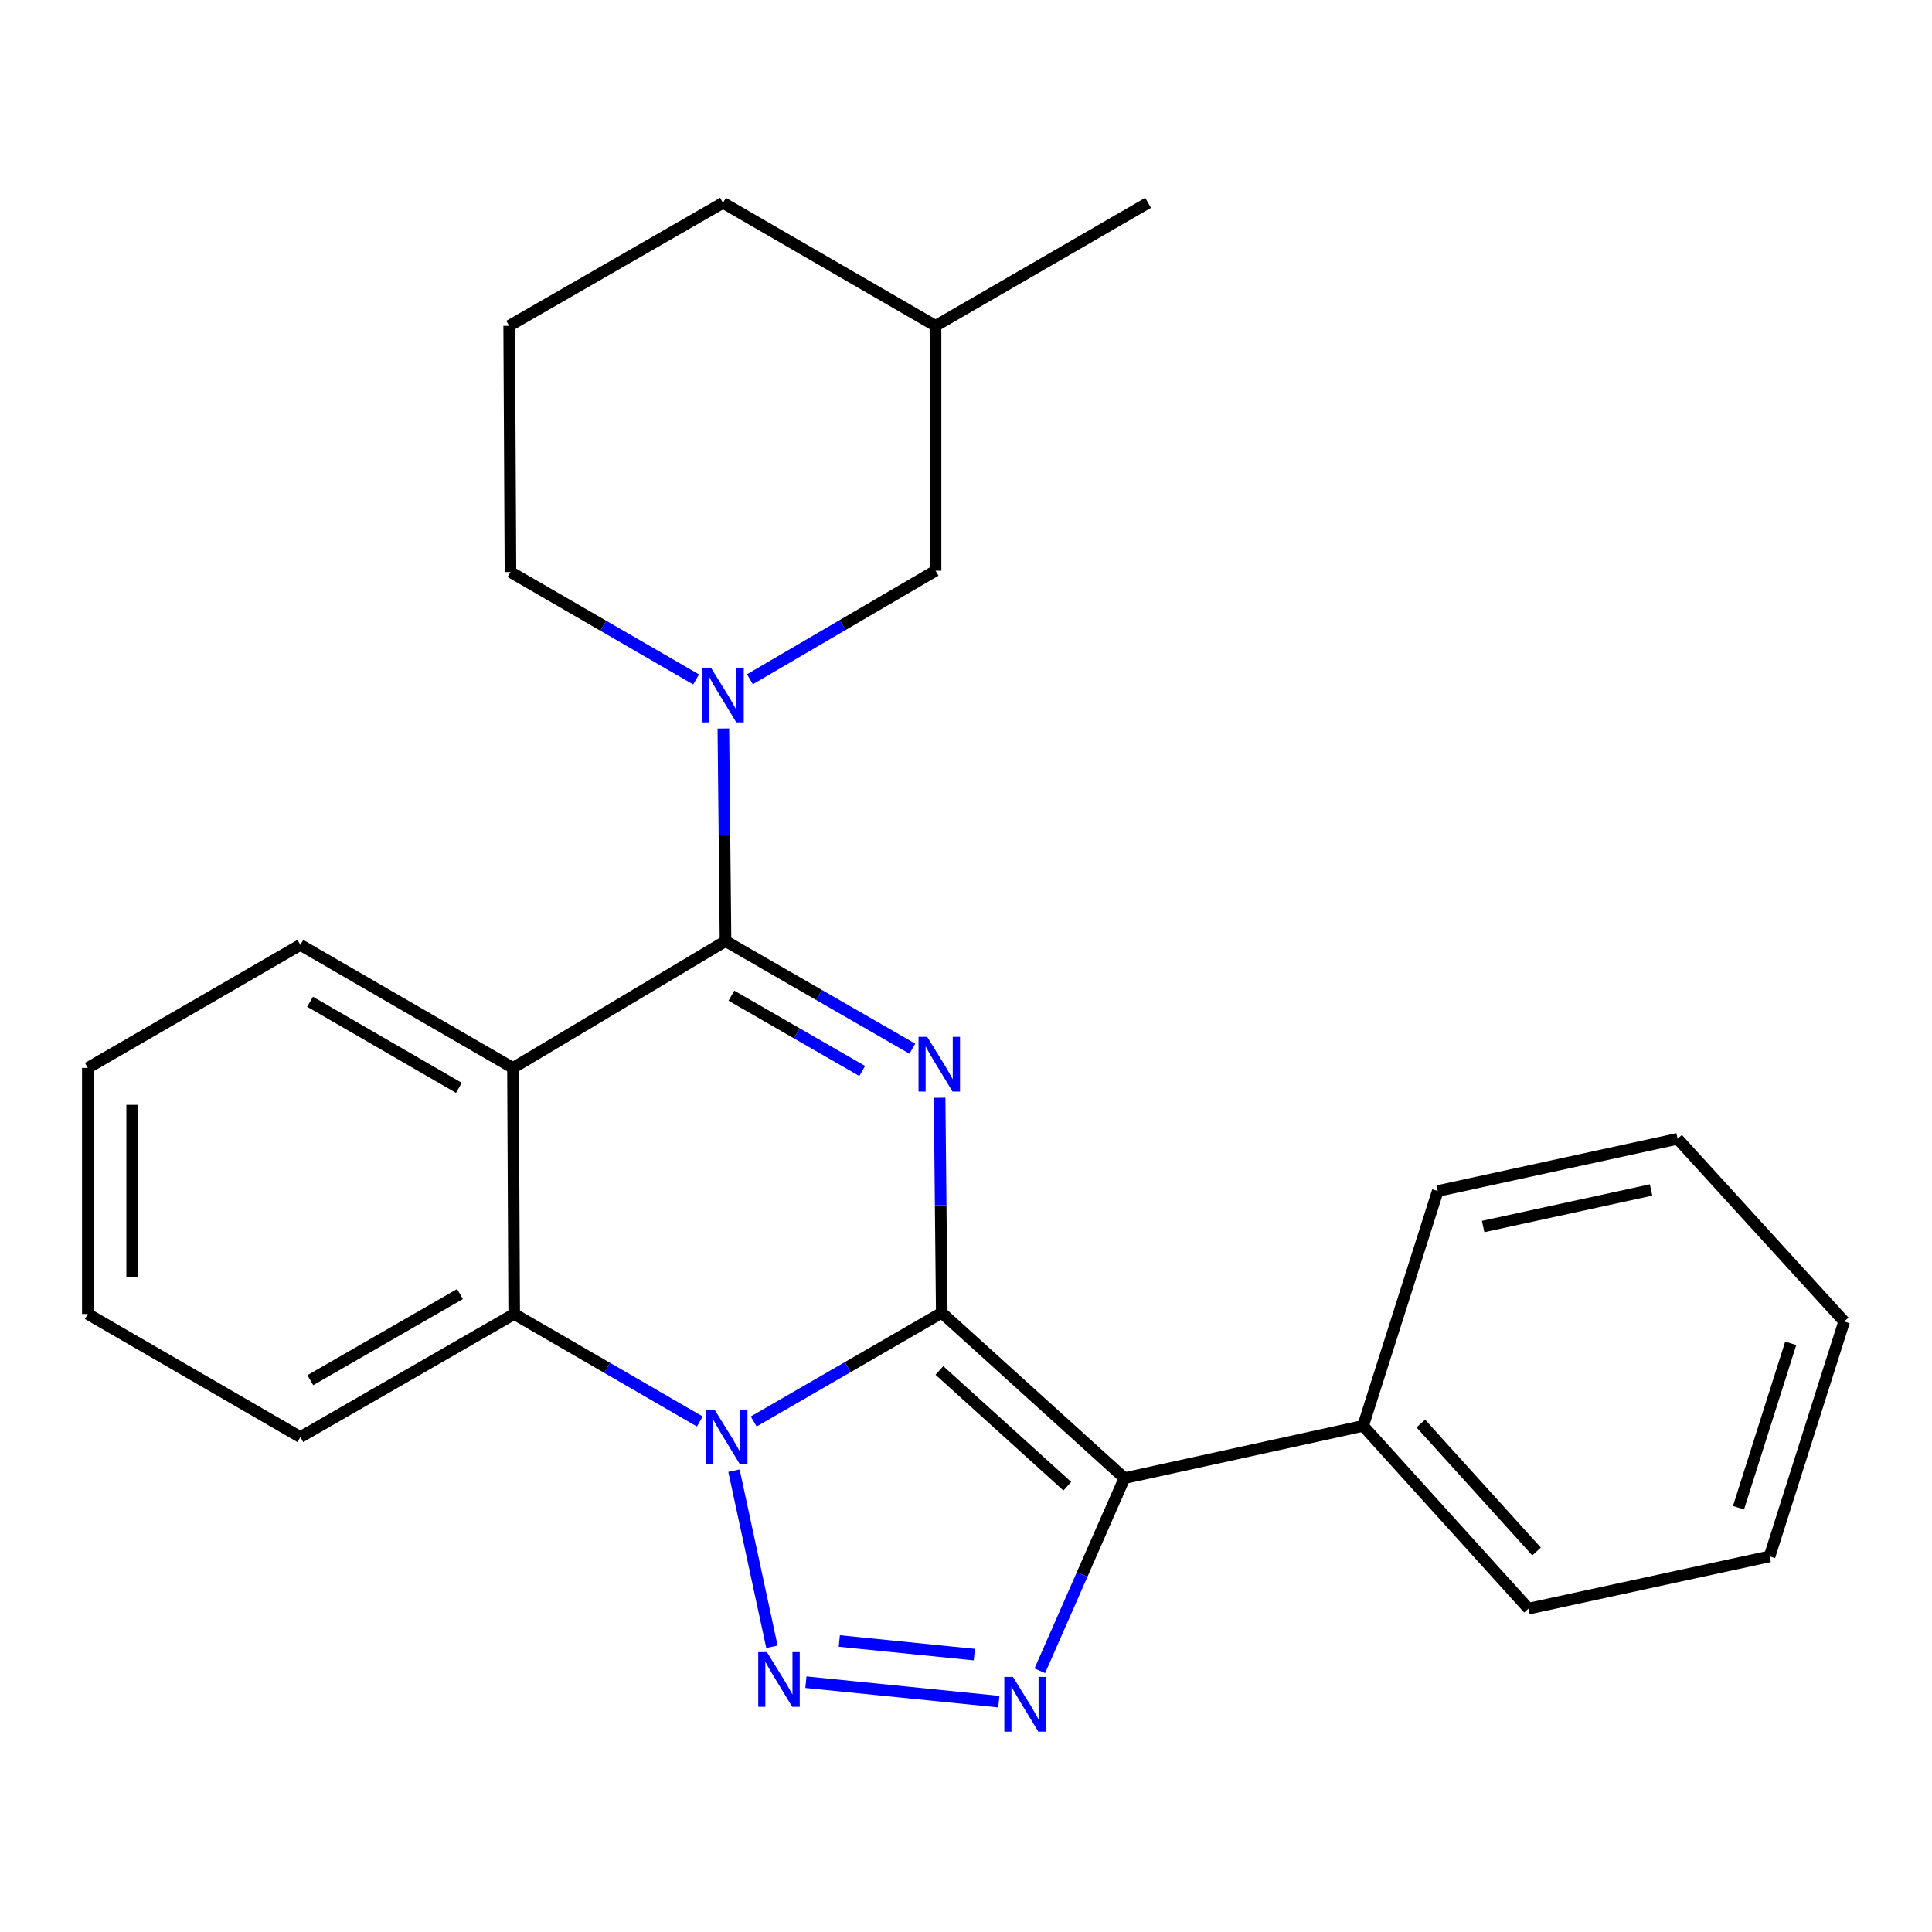 <?xml version='1.0' encoding='iso-8859-1'?>
<svg version='1.1' baseProfile='full'
              xmlns='http://www.w3.org/2000/svg'
                      xmlns:rdkit='http://www.rdkit.org/xml'
                      xmlns:xlink='http://www.w3.org/1999/xlink'
                  xml:space='preserve'
width='1000px' height='1000px' viewBox='0 0 1000 1000'>
<!-- END OF HEADER -->
<rect style='opacity:1.0;fill:#FFFFFF;stroke:none' width='1000' height='1000' x='0' y='0'> </rect>
<path class='bond-0' d='M 487.452,679.488 L 438.779,707.628' style='fill:none;fill-rule:evenodd;stroke:#000000;stroke-width:6px;stroke-linecap:butt;stroke-linejoin:miter;stroke-opacity:1' />
<path class='bond-0' d='M 438.779,707.628 L 390.107,735.767' style='fill:none;fill-rule:evenodd;stroke:#0000FF;stroke-width:6px;stroke-linecap:butt;stroke-linejoin:miter;stroke-opacity:1' />
<path class='bond-1' d='M 487.452,679.488 L 486.895,623.842' style='fill:none;fill-rule:evenodd;stroke:#000000;stroke-width:6px;stroke-linecap:butt;stroke-linejoin:miter;stroke-opacity:1' />
<path class='bond-1' d='M 486.895,623.842 L 486.338,568.197' style='fill:none;fill-rule:evenodd;stroke:#0000FF;stroke-width:6px;stroke-linecap:butt;stroke-linejoin:miter;stroke-opacity:1' />
<path class='bond-2' d='M 487.452,679.488 L 582.021,765.079' style='fill:none;fill-rule:evenodd;stroke:#000000;stroke-width:6px;stroke-linecap:butt;stroke-linejoin:miter;stroke-opacity:1' />
<path class='bond-2' d='M 486.235,709.345 L 552.433,769.259' style='fill:none;fill-rule:evenodd;stroke:#000000;stroke-width:6px;stroke-linecap:butt;stroke-linejoin:miter;stroke-opacity:1' />
<path class='bond-4' d='M 379.897,761.203 L 399.551,852.365' style='fill:none;fill-rule:evenodd;stroke:#0000FF;stroke-width:6px;stroke-linecap:butt;stroke-linejoin:miter;stroke-opacity:1' />
<path class='bond-7' d='M 362.234,735.774 L 314.188,707.95' style='fill:none;fill-rule:evenodd;stroke:#0000FF;stroke-width:6px;stroke-linecap:butt;stroke-linejoin:miter;stroke-opacity:1' />
<path class='bond-7' d='M 314.188,707.95 L 266.141,680.126' style='fill:none;fill-rule:evenodd;stroke:#000000;stroke-width:6px;stroke-linecap:butt;stroke-linejoin:miter;stroke-opacity:1' />
<path class='bond-3' d='M 472.232,542.798 L 423.88,514.954' style='fill:none;fill-rule:evenodd;stroke:#0000FF;stroke-width:6px;stroke-linecap:butt;stroke-linejoin:miter;stroke-opacity:1' />
<path class='bond-3' d='M 423.88,514.954 L 375.528,487.111' style='fill:none;fill-rule:evenodd;stroke:#000000;stroke-width:6px;stroke-linecap:butt;stroke-linejoin:miter;stroke-opacity:1' />
<path class='bond-3' d='M 446.272,554.336 L 412.426,534.846' style='fill:none;fill-rule:evenodd;stroke:#0000FF;stroke-width:6px;stroke-linecap:butt;stroke-linejoin:miter;stroke-opacity:1' />
<path class='bond-3' d='M 412.426,534.846 L 378.579,515.356' style='fill:none;fill-rule:evenodd;stroke:#000000;stroke-width:6px;stroke-linecap:butt;stroke-linejoin:miter;stroke-opacity:1' />
<path class='bond-5' d='M 582.021,765.079 L 560.114,814.933' style='fill:none;fill-rule:evenodd;stroke:#000000;stroke-width:6px;stroke-linecap:butt;stroke-linejoin:miter;stroke-opacity:1' />
<path class='bond-5' d='M 560.114,814.933 L 538.206,864.786' style='fill:none;fill-rule:evenodd;stroke:#0000FF;stroke-width:6px;stroke-linecap:butt;stroke-linejoin:miter;stroke-opacity:1' />
<path class='bond-9' d='M 582.021,765.079 L 705.55,738.032' style='fill:none;fill-rule:evenodd;stroke:#000000;stroke-width:6px;stroke-linecap:butt;stroke-linejoin:miter;stroke-opacity:1' />
<path class='bond-6' d='M 375.528,487.111 L 265.516,552.746' style='fill:none;fill-rule:evenodd;stroke:#000000;stroke-width:6px;stroke-linecap:butt;stroke-linejoin:miter;stroke-opacity:1' />
<path class='bond-8' d='M 375.528,487.111 L 374.966,432.094' style='fill:none;fill-rule:evenodd;stroke:#000000;stroke-width:6px;stroke-linecap:butt;stroke-linejoin:miter;stroke-opacity:1' />
<path class='bond-8' d='M 374.966,432.094 L 374.404,377.076' style='fill:none;fill-rule:evenodd;stroke:#0000FF;stroke-width:6px;stroke-linecap:butt;stroke-linejoin:miter;stroke-opacity:1' />
<path class='bond-25' d='M 417.14,870.696 L 516.989,880.772' style='fill:none;fill-rule:evenodd;stroke:#0000FF;stroke-width:6px;stroke-linecap:butt;stroke-linejoin:miter;stroke-opacity:1' />
<path class='bond-25' d='M 434.422,849.369 L 504.316,856.423' style='fill:none;fill-rule:evenodd;stroke:#0000FF;stroke-width:6px;stroke-linecap:butt;stroke-linejoin:miter;stroke-opacity:1' />
<path class='bond-12' d='M 265.516,552.746 L 155.466,489.075' style='fill:none;fill-rule:evenodd;stroke:#000000;stroke-width:6px;stroke-linecap:butt;stroke-linejoin:miter;stroke-opacity:1' />
<path class='bond-12' d='M 237.514,563.063 L 160.479,518.494' style='fill:none;fill-rule:evenodd;stroke:#000000;stroke-width:6px;stroke-linecap:butt;stroke-linejoin:miter;stroke-opacity:1' />
<path class='bond-26' d='M 265.516,552.746 L 266.141,680.126' style='fill:none;fill-rule:evenodd;stroke:#000000;stroke-width:6px;stroke-linecap:butt;stroke-linejoin:miter;stroke-opacity:1' />
<path class='bond-13' d='M 266.141,680.126 L 155.466,743.835' style='fill:none;fill-rule:evenodd;stroke:#000000;stroke-width:6px;stroke-linecap:butt;stroke-linejoin:miter;stroke-opacity:1' />
<path class='bond-13' d='M 238.088,669.789 L 160.616,714.385' style='fill:none;fill-rule:evenodd;stroke:#000000;stroke-width:6px;stroke-linecap:butt;stroke-linejoin:miter;stroke-opacity:1' />
<path class='bond-10' d='M 388.153,351.587 L 436.196,323.492' style='fill:none;fill-rule:evenodd;stroke:#0000FF;stroke-width:6px;stroke-linecap:butt;stroke-linejoin:miter;stroke-opacity:1' />
<path class='bond-10' d='M 436.196,323.492 L 484.239,295.397' style='fill:none;fill-rule:evenodd;stroke:#000000;stroke-width:6px;stroke-linecap:butt;stroke-linejoin:miter;stroke-opacity:1' />
<path class='bond-11' d='M 360.309,351.678 L 312.262,323.876' style='fill:none;fill-rule:evenodd;stroke:#0000FF;stroke-width:6px;stroke-linecap:butt;stroke-linejoin:miter;stroke-opacity:1' />
<path class='bond-11' d='M 312.262,323.876 L 264.215,296.073' style='fill:none;fill-rule:evenodd;stroke:#000000;stroke-width:6px;stroke-linecap:butt;stroke-linejoin:miter;stroke-opacity:1' />
<path class='bond-16' d='M 705.55,738.032 L 791.141,832.627' style='fill:none;fill-rule:evenodd;stroke:#000000;stroke-width:6px;stroke-linecap:butt;stroke-linejoin:miter;stroke-opacity:1' />
<path class='bond-16' d='M 735.409,736.821 L 795.323,803.037' style='fill:none;fill-rule:evenodd;stroke:#000000;stroke-width:6px;stroke-linecap:butt;stroke-linejoin:miter;stroke-opacity:1' />
<path class='bond-17' d='M 705.55,738.032 L 744.176,616.468' style='fill:none;fill-rule:evenodd;stroke:#000000;stroke-width:6px;stroke-linecap:butt;stroke-linejoin:miter;stroke-opacity:1' />
<path class='bond-14' d='M 484.239,295.397 L 484.239,168.655' style='fill:none;fill-rule:evenodd;stroke:#000000;stroke-width:6px;stroke-linecap:butt;stroke-linejoin:miter;stroke-opacity:1' />
<path class='bond-15' d='M 264.215,296.073 L 263.552,168.655' style='fill:none;fill-rule:evenodd;stroke:#000000;stroke-width:6px;stroke-linecap:butt;stroke-linejoin:miter;stroke-opacity:1' />
<path class='bond-20' d='M 155.466,489.075 L 45.455,552.746' style='fill:none;fill-rule:evenodd;stroke:#000000;stroke-width:6px;stroke-linecap:butt;stroke-linejoin:miter;stroke-opacity:1' />
<path class='bond-21' d='M 155.466,743.835 L 45.455,680.126' style='fill:none;fill-rule:evenodd;stroke:#000000;stroke-width:6px;stroke-linecap:butt;stroke-linejoin:miter;stroke-opacity:1' />
<path class='bond-19' d='M 484.239,168.655 L 594.25,104.984' style='fill:none;fill-rule:evenodd;stroke:#000000;stroke-width:6px;stroke-linecap:butt;stroke-linejoin:miter;stroke-opacity:1' />
<path class='bond-29' d='M 484.239,168.655 L 374.227,104.984' style='fill:none;fill-rule:evenodd;stroke:#000000;stroke-width:6px;stroke-linecap:butt;stroke-linejoin:miter;stroke-opacity:1' />
<path class='bond-18' d='M 263.552,168.655 L 374.227,104.984' style='fill:none;fill-rule:evenodd;stroke:#000000;stroke-width:6px;stroke-linecap:butt;stroke-linejoin:miter;stroke-opacity:1' />
<path class='bond-23' d='M 791.141,832.627 L 915.932,805.58' style='fill:none;fill-rule:evenodd;stroke:#000000;stroke-width:6px;stroke-linecap:butt;stroke-linejoin:miter;stroke-opacity:1' />
<path class='bond-22' d='M 744.176,616.468 L 868.329,589.446' style='fill:none;fill-rule:evenodd;stroke:#000000;stroke-width:6px;stroke-linecap:butt;stroke-linejoin:miter;stroke-opacity:1' />
<path class='bond-22' d='M 767.68,634.843 L 854.588,615.928' style='fill:none;fill-rule:evenodd;stroke:#000000;stroke-width:6px;stroke-linecap:butt;stroke-linejoin:miter;stroke-opacity:1' />
<path class='bond-27' d='M 45.455,552.746 L 45.455,680.126' style='fill:none;fill-rule:evenodd;stroke:#000000;stroke-width:6px;stroke-linecap:butt;stroke-linejoin:miter;stroke-opacity:1' />
<path class='bond-27' d='M 68.408,571.853 L 68.408,661.019' style='fill:none;fill-rule:evenodd;stroke:#000000;stroke-width:6px;stroke-linecap:butt;stroke-linejoin:miter;stroke-opacity:1' />
<path class='bond-24' d='M 868.329,589.446 L 954.545,684.002' style='fill:none;fill-rule:evenodd;stroke:#000000;stroke-width:6px;stroke-linecap:butt;stroke-linejoin:miter;stroke-opacity:1' />
<path class='bond-28' d='M 915.932,805.58 L 954.545,684.002' style='fill:none;fill-rule:evenodd;stroke:#000000;stroke-width:6px;stroke-linecap:butt;stroke-linejoin:miter;stroke-opacity:1' />
<path class='bond-28' d='M 899.848,780.395 L 926.877,695.291' style='fill:none;fill-rule:evenodd;stroke:#000000;stroke-width:6px;stroke-linecap:butt;stroke-linejoin:miter;stroke-opacity:1' />
<path  class='atom-1' d='M 369.892 729.675
L 379.172 744.675
Q 380.092 746.155, 381.572 748.835
Q 383.052 751.515, 383.132 751.675
L 383.132 729.675
L 386.892 729.675
L 386.892 757.995
L 383.012 757.995
L 373.052 741.595
Q 371.892 739.675, 370.652 737.475
Q 369.452 735.275, 369.092 734.595
L 369.092 757.995
L 365.412 757.995
L 365.412 729.675
L 369.892 729.675
' fill='#0000FF'/>
<path  class='atom-2' d='M 479.904 536.66
L 489.184 551.66
Q 490.104 553.14, 491.584 555.82
Q 493.064 558.5, 493.144 558.66
L 493.144 536.66
L 496.904 536.66
L 496.904 564.98
L 493.024 564.98
L 483.064 548.58
Q 481.904 546.66, 480.664 544.46
Q 479.464 542.26, 479.104 541.58
L 479.104 564.98
L 475.424 564.98
L 475.424 536.66
L 479.904 536.66
' fill='#0000FF'/>
<path  class='atom-5' d='M 396.939 855.129
L 406.219 870.129
Q 407.139 871.609, 408.619 874.289
Q 410.099 876.969, 410.179 877.129
L 410.179 855.129
L 413.939 855.129
L 413.939 883.449
L 410.059 883.449
L 400.099 867.049
Q 398.939 865.129, 397.699 862.929
Q 396.499 860.729, 396.139 860.049
L 396.139 883.449
L 392.459 883.449
L 392.459 855.129
L 396.939 855.129
' fill='#0000FF'/>
<path  class='atom-6' d='M 524.319 867.983
L 533.599 882.983
Q 534.519 884.463, 535.999 887.143
Q 537.479 889.823, 537.559 889.983
L 537.559 867.983
L 541.319 867.983
L 541.319 896.303
L 537.439 896.303
L 527.479 879.903
Q 526.319 877.983, 525.079 875.783
Q 523.879 873.583, 523.519 872.903
L 523.519 896.303
L 519.839 896.303
L 519.839 867.983
L 524.319 867.983
' fill='#0000FF'/>
<path  class='atom-9' d='M 367.967 345.571
L 377.247 360.571
Q 378.167 362.051, 379.647 364.731
Q 381.127 367.411, 381.207 367.571
L 381.207 345.571
L 384.967 345.571
L 384.967 373.891
L 381.087 373.891
L 371.127 357.491
Q 369.967 355.571, 368.727 353.371
Q 367.527 351.171, 367.167 350.491
L 367.167 373.891
L 363.487 373.891
L 363.487 345.571
L 367.967 345.571
' fill='#0000FF'/>
</svg>
